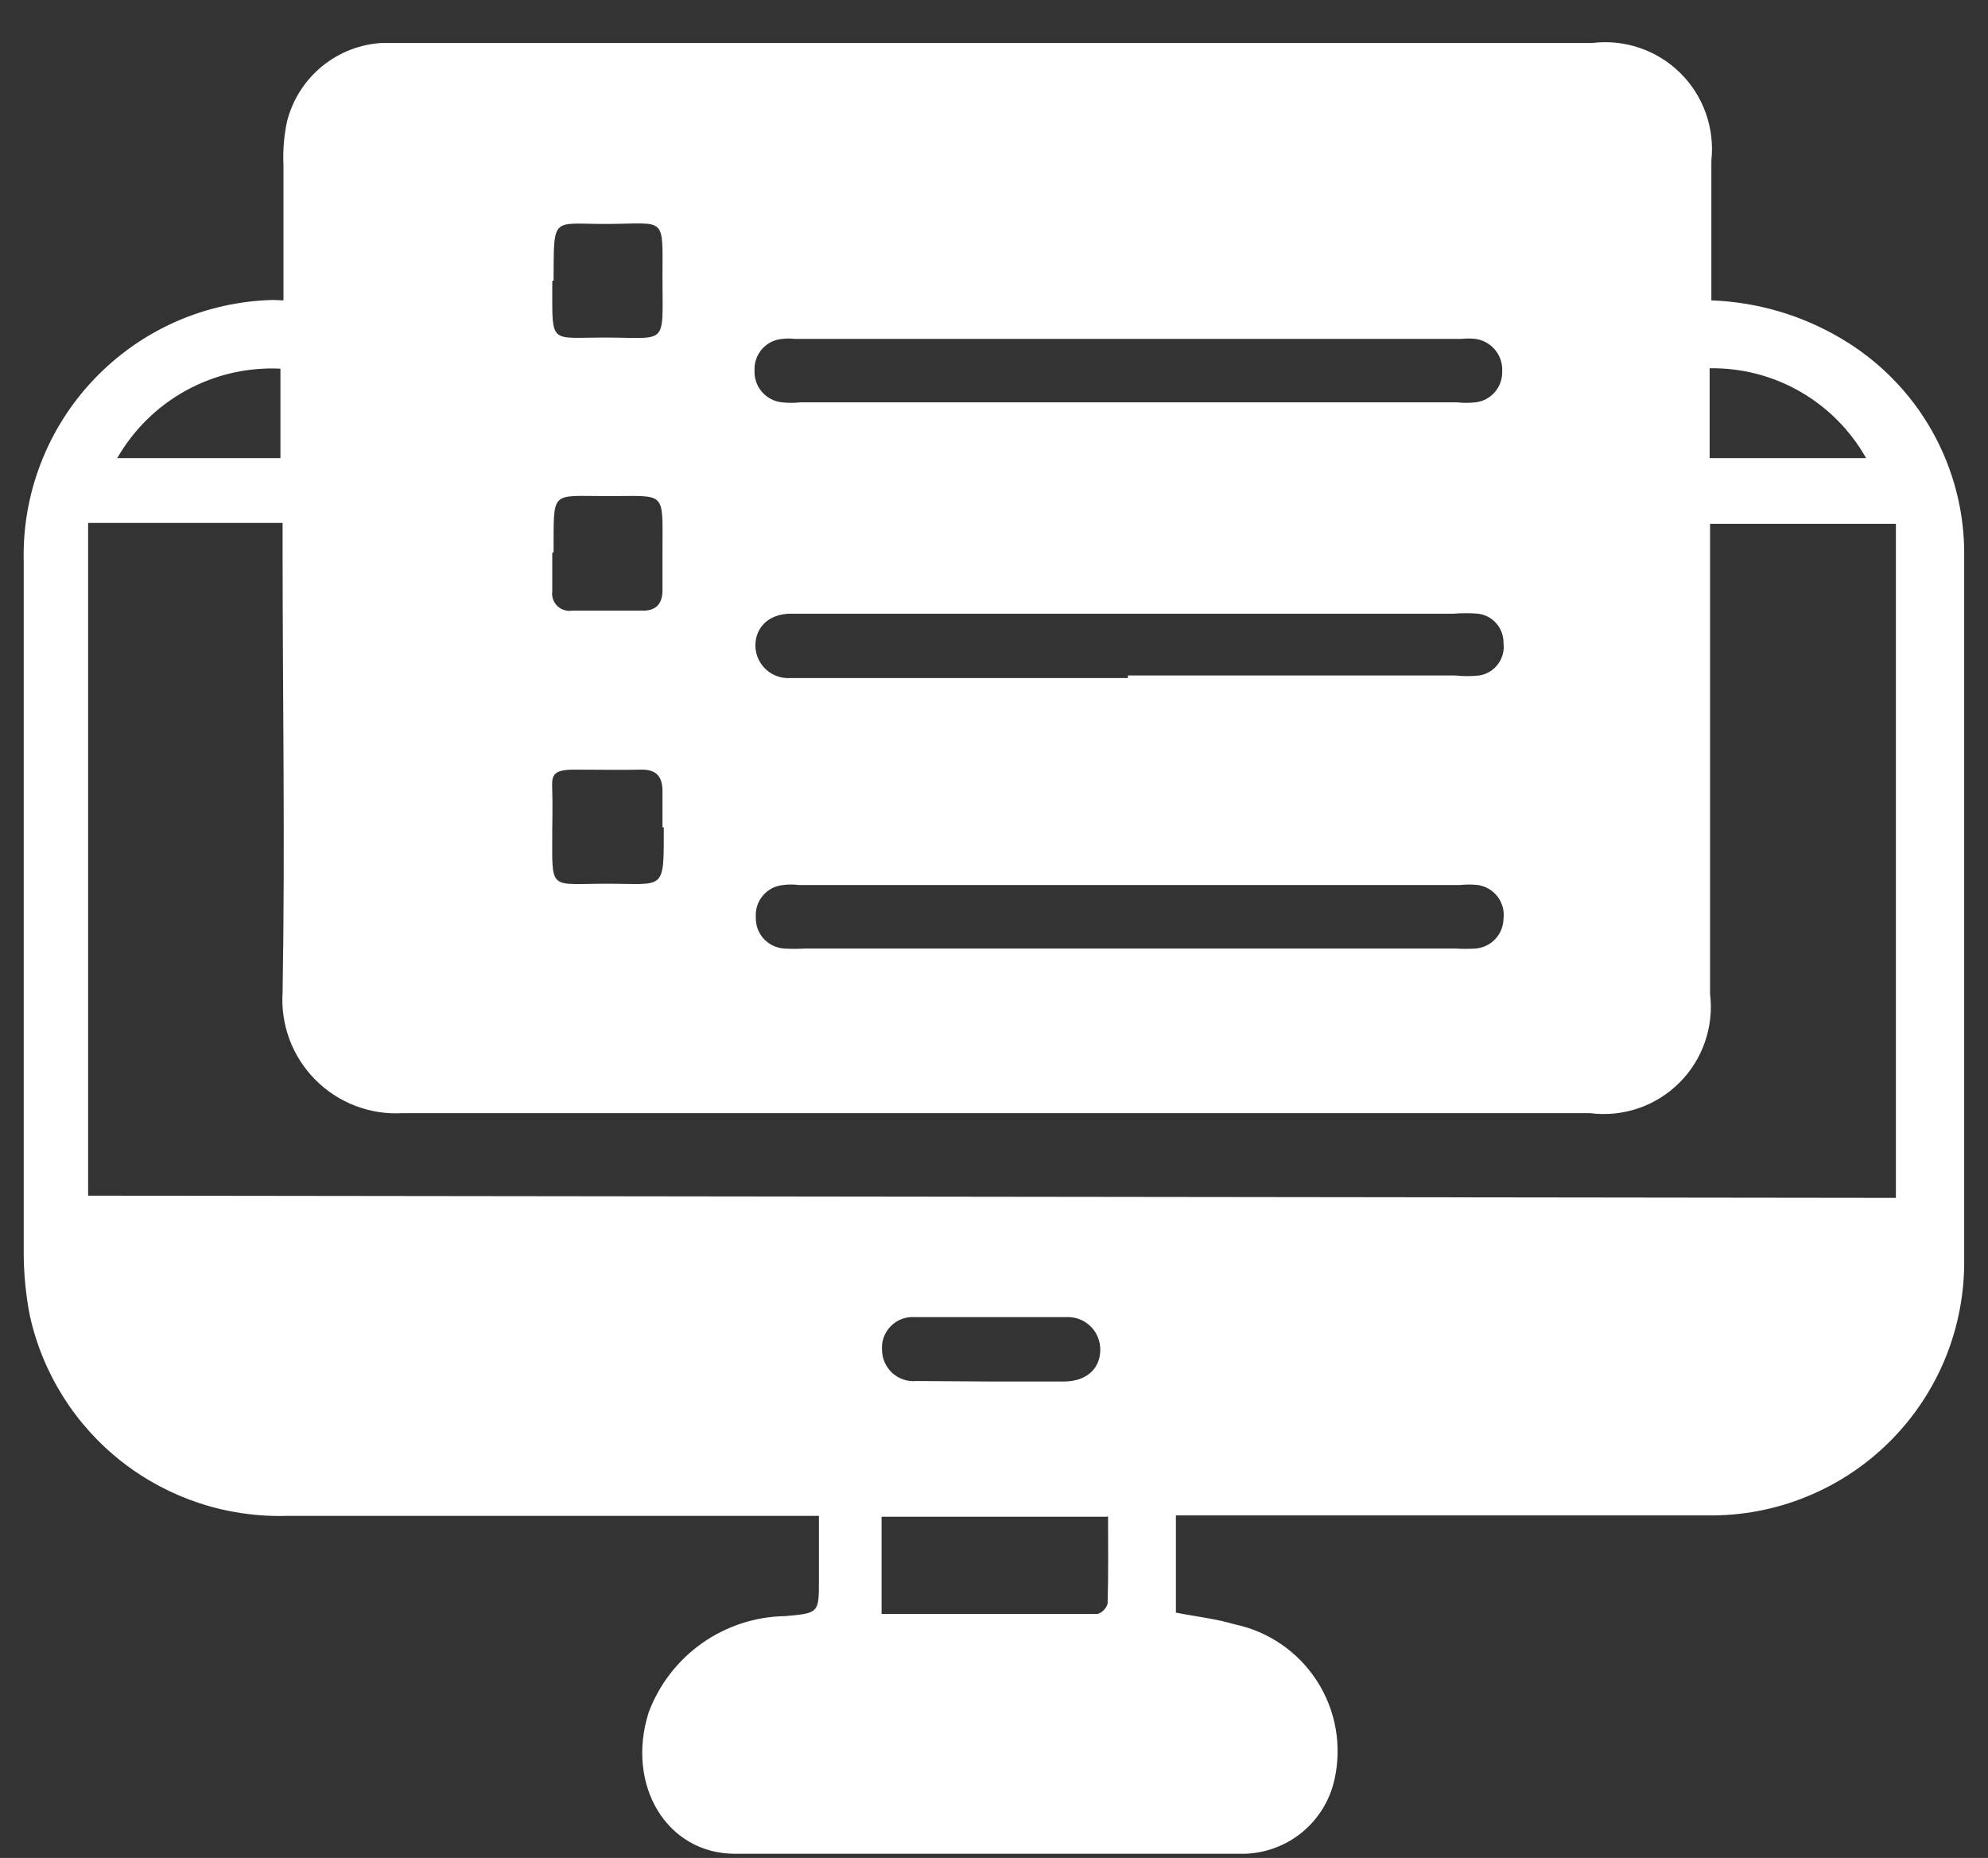 <svg width="46" height="43" viewBox="0 0 46 43" fill="none" xmlns="http://www.w3.org/2000/svg">
<rect x="0" y="0" width="46" height="43" fill="#333333" stroke="none"/>
<path d="M6.559 6.952C6.559 5.902 6.559 4.862 6.559 3.822C6.543 3.487 6.57 3.151 6.639 2.822C6.763 2.319 7.046 1.87 7.446 1.54C7.846 1.21 8.341 1.018 8.859 0.993H36.859C37.227 0.95 37.6 0.991 37.951 1.112C38.301 1.233 38.62 1.432 38.883 1.693C39.147 1.954 39.348 2.272 39.471 2.621C39.595 2.971 39.639 3.344 39.599 3.713V6.952C40.657 6.99 41.688 7.293 42.599 7.832C43.479 8.349 44.206 9.089 44.707 9.978C45.207 10.867 45.464 11.872 45.449 12.893C45.449 18.312 45.449 23.723 45.449 29.133C45.459 29.915 45.313 30.691 45.02 31.416C44.725 32.141 44.289 32.8 43.736 33.353C43.184 33.907 42.526 34.344 41.801 34.639C41.077 34.935 40.301 35.082 39.519 35.072C35.609 35.072 31.689 35.072 27.779 35.072H27.209V37.322C27.669 37.413 28.129 37.462 28.569 37.593C28.957 37.674 29.326 37.832 29.653 38.058C29.98 38.283 30.259 38.571 30.474 38.905C30.689 39.239 30.835 39.612 30.905 40.003C30.974 40.394 30.965 40.795 30.879 41.182C30.774 41.66 30.512 42.089 30.135 42.401C29.758 42.713 29.288 42.889 28.799 42.903C24.869 42.903 20.939 42.903 17.009 42.903C15.419 42.903 14.479 41.303 15.009 39.633C15.25 38.986 15.681 38.428 16.244 38.03C16.808 37.632 17.479 37.413 18.169 37.403C18.949 37.333 18.949 37.333 18.949 36.562V35.083H6.629C5.253 35.121 3.907 34.679 2.823 33.832C1.739 32.985 0.984 31.786 0.689 30.442C0.597 29.968 0.55 29.486 0.549 29.003C0.549 23.683 0.549 18.363 0.549 13.002C0.529 12.226 0.662 11.452 0.942 10.727C1.221 10.002 1.641 9.338 2.177 8.776C2.713 8.213 3.354 7.761 4.065 7.446C4.776 7.132 5.542 6.961 6.319 6.942L6.559 6.952ZM43.869 27.723V12.123H39.569V23.003C39.615 23.378 39.574 23.758 39.45 24.116C39.326 24.473 39.123 24.797 38.854 25.063C38.586 25.329 38.261 25.531 37.903 25.652C37.545 25.773 37.164 25.811 36.789 25.762C27.629 25.762 18.479 25.762 9.319 25.762C8.946 25.785 8.573 25.727 8.225 25.594C7.876 25.461 7.56 25.255 7.297 24.99C7.034 24.725 6.83 24.407 6.699 24.058C6.569 23.708 6.514 23.335 6.539 22.962C6.599 19.532 6.539 16.102 6.539 12.672V12.102H2.039V27.672L43.869 27.723ZM26.099 21.953H33.679C33.832 21.962 33.986 21.962 34.139 21.953C34.314 21.94 34.478 21.862 34.598 21.734C34.719 21.607 34.787 21.438 34.789 21.262C34.812 21.081 34.763 20.898 34.653 20.752C34.542 20.607 34.38 20.51 34.199 20.483C34.059 20.468 33.918 20.468 33.779 20.483H18.489C18.366 20.467 18.242 20.467 18.119 20.483C17.936 20.5 17.768 20.589 17.651 20.729C17.533 20.869 17.475 21.05 17.489 21.233C17.483 21.415 17.549 21.592 17.672 21.727C17.796 21.861 17.967 21.942 18.149 21.953C18.305 21.962 18.462 21.962 18.619 21.953H26.099ZM26.099 15.633H33.669C33.855 15.653 34.043 15.653 34.229 15.633C34.402 15.605 34.557 15.512 34.661 15.371C34.766 15.231 34.812 15.056 34.789 14.883C34.792 14.716 34.734 14.554 34.625 14.429C34.516 14.303 34.364 14.222 34.199 14.203C34.012 14.188 33.825 14.188 33.639 14.203H18.299C17.789 14.203 17.469 14.523 17.479 14.963C17.483 15.064 17.507 15.164 17.55 15.256C17.593 15.348 17.654 15.431 17.73 15.499C17.805 15.567 17.893 15.619 17.989 15.652C18.086 15.686 18.187 15.699 18.289 15.693H26.099V15.633ZM26.099 9.312H33.719C33.858 9.327 33.999 9.327 34.139 9.312C34.312 9.293 34.472 9.209 34.586 9.078C34.701 8.946 34.762 8.777 34.759 8.602C34.771 8.421 34.713 8.242 34.598 8.101C34.483 7.96 34.319 7.867 34.139 7.843C34.032 7.832 33.925 7.832 33.819 7.843H18.389C18.296 7.832 18.202 7.832 18.109 7.843C17.927 7.855 17.757 7.939 17.635 8.075C17.514 8.212 17.451 8.39 17.459 8.572C17.45 8.754 17.512 8.933 17.631 9.07C17.75 9.208 17.918 9.295 18.099 9.312C18.238 9.327 18.379 9.327 18.519 9.312H26.099ZM25.609 35.102H20.399V37.352C22.079 37.352 23.719 37.352 25.399 37.352C25.454 37.335 25.504 37.303 25.544 37.261C25.584 37.22 25.613 37.168 25.629 37.112C25.649 36.443 25.639 35.782 25.639 35.093L25.609 35.102ZM22.889 31.973H24.619C25.139 31.973 25.459 31.672 25.459 31.242C25.46 31.14 25.441 31.038 25.401 30.943C25.362 30.848 25.303 30.762 25.229 30.691C25.155 30.62 25.067 30.564 24.971 30.529C24.874 30.493 24.771 30.477 24.669 30.483C23.509 30.483 22.339 30.483 21.169 30.483C21.067 30.475 20.965 30.49 20.869 30.525C20.774 30.561 20.687 30.616 20.615 30.689C20.543 30.761 20.487 30.848 20.451 30.943C20.416 31.039 20.401 31.141 20.409 31.242C20.41 31.344 20.432 31.444 20.473 31.536C20.515 31.628 20.575 31.711 20.65 31.779C20.726 31.846 20.814 31.898 20.91 31.929C21.006 31.961 21.108 31.972 21.209 31.962L22.889 31.973ZM12.779 12.793V13.682C12.77 13.745 12.776 13.808 12.796 13.867C12.817 13.926 12.851 13.98 12.895 14.024C12.94 14.067 12.994 14.1 13.054 14.119C13.114 14.138 13.177 14.143 13.239 14.133H14.879C15.189 14.133 15.329 13.963 15.329 13.662V12.732C15.329 11.342 15.429 11.482 14.069 11.482C12.709 11.482 12.819 11.322 12.809 12.783L12.779 12.793ZM12.779 6.502V6.643C12.779 7.982 12.719 7.812 13.969 7.812C15.469 7.812 15.329 8.033 15.329 6.433C15.329 4.993 15.429 5.173 14.089 5.183C12.749 5.193 12.819 4.953 12.809 6.493L12.779 6.502ZM15.329 19.152V18.312C15.329 17.962 15.179 17.802 14.819 17.812C14.459 17.823 13.819 17.812 13.279 17.812C12.739 17.812 12.769 17.983 12.779 18.323C12.789 18.663 12.779 18.913 12.779 19.212C12.779 20.642 12.679 20.453 14.039 20.453C15.399 20.453 15.359 20.642 15.359 19.142L15.329 19.152ZM2.689 10.602H6.279H6.489V8.532C5.732 8.496 4.979 8.669 4.314 9.032C3.649 9.396 3.097 9.936 2.719 10.592L2.689 10.602ZM39.559 10.602H42.959H43.179C42.819 9.962 42.292 9.431 41.655 9.064C41.018 8.698 40.294 8.511 39.559 8.523V10.602Z" fill="white"/>
</svg>

